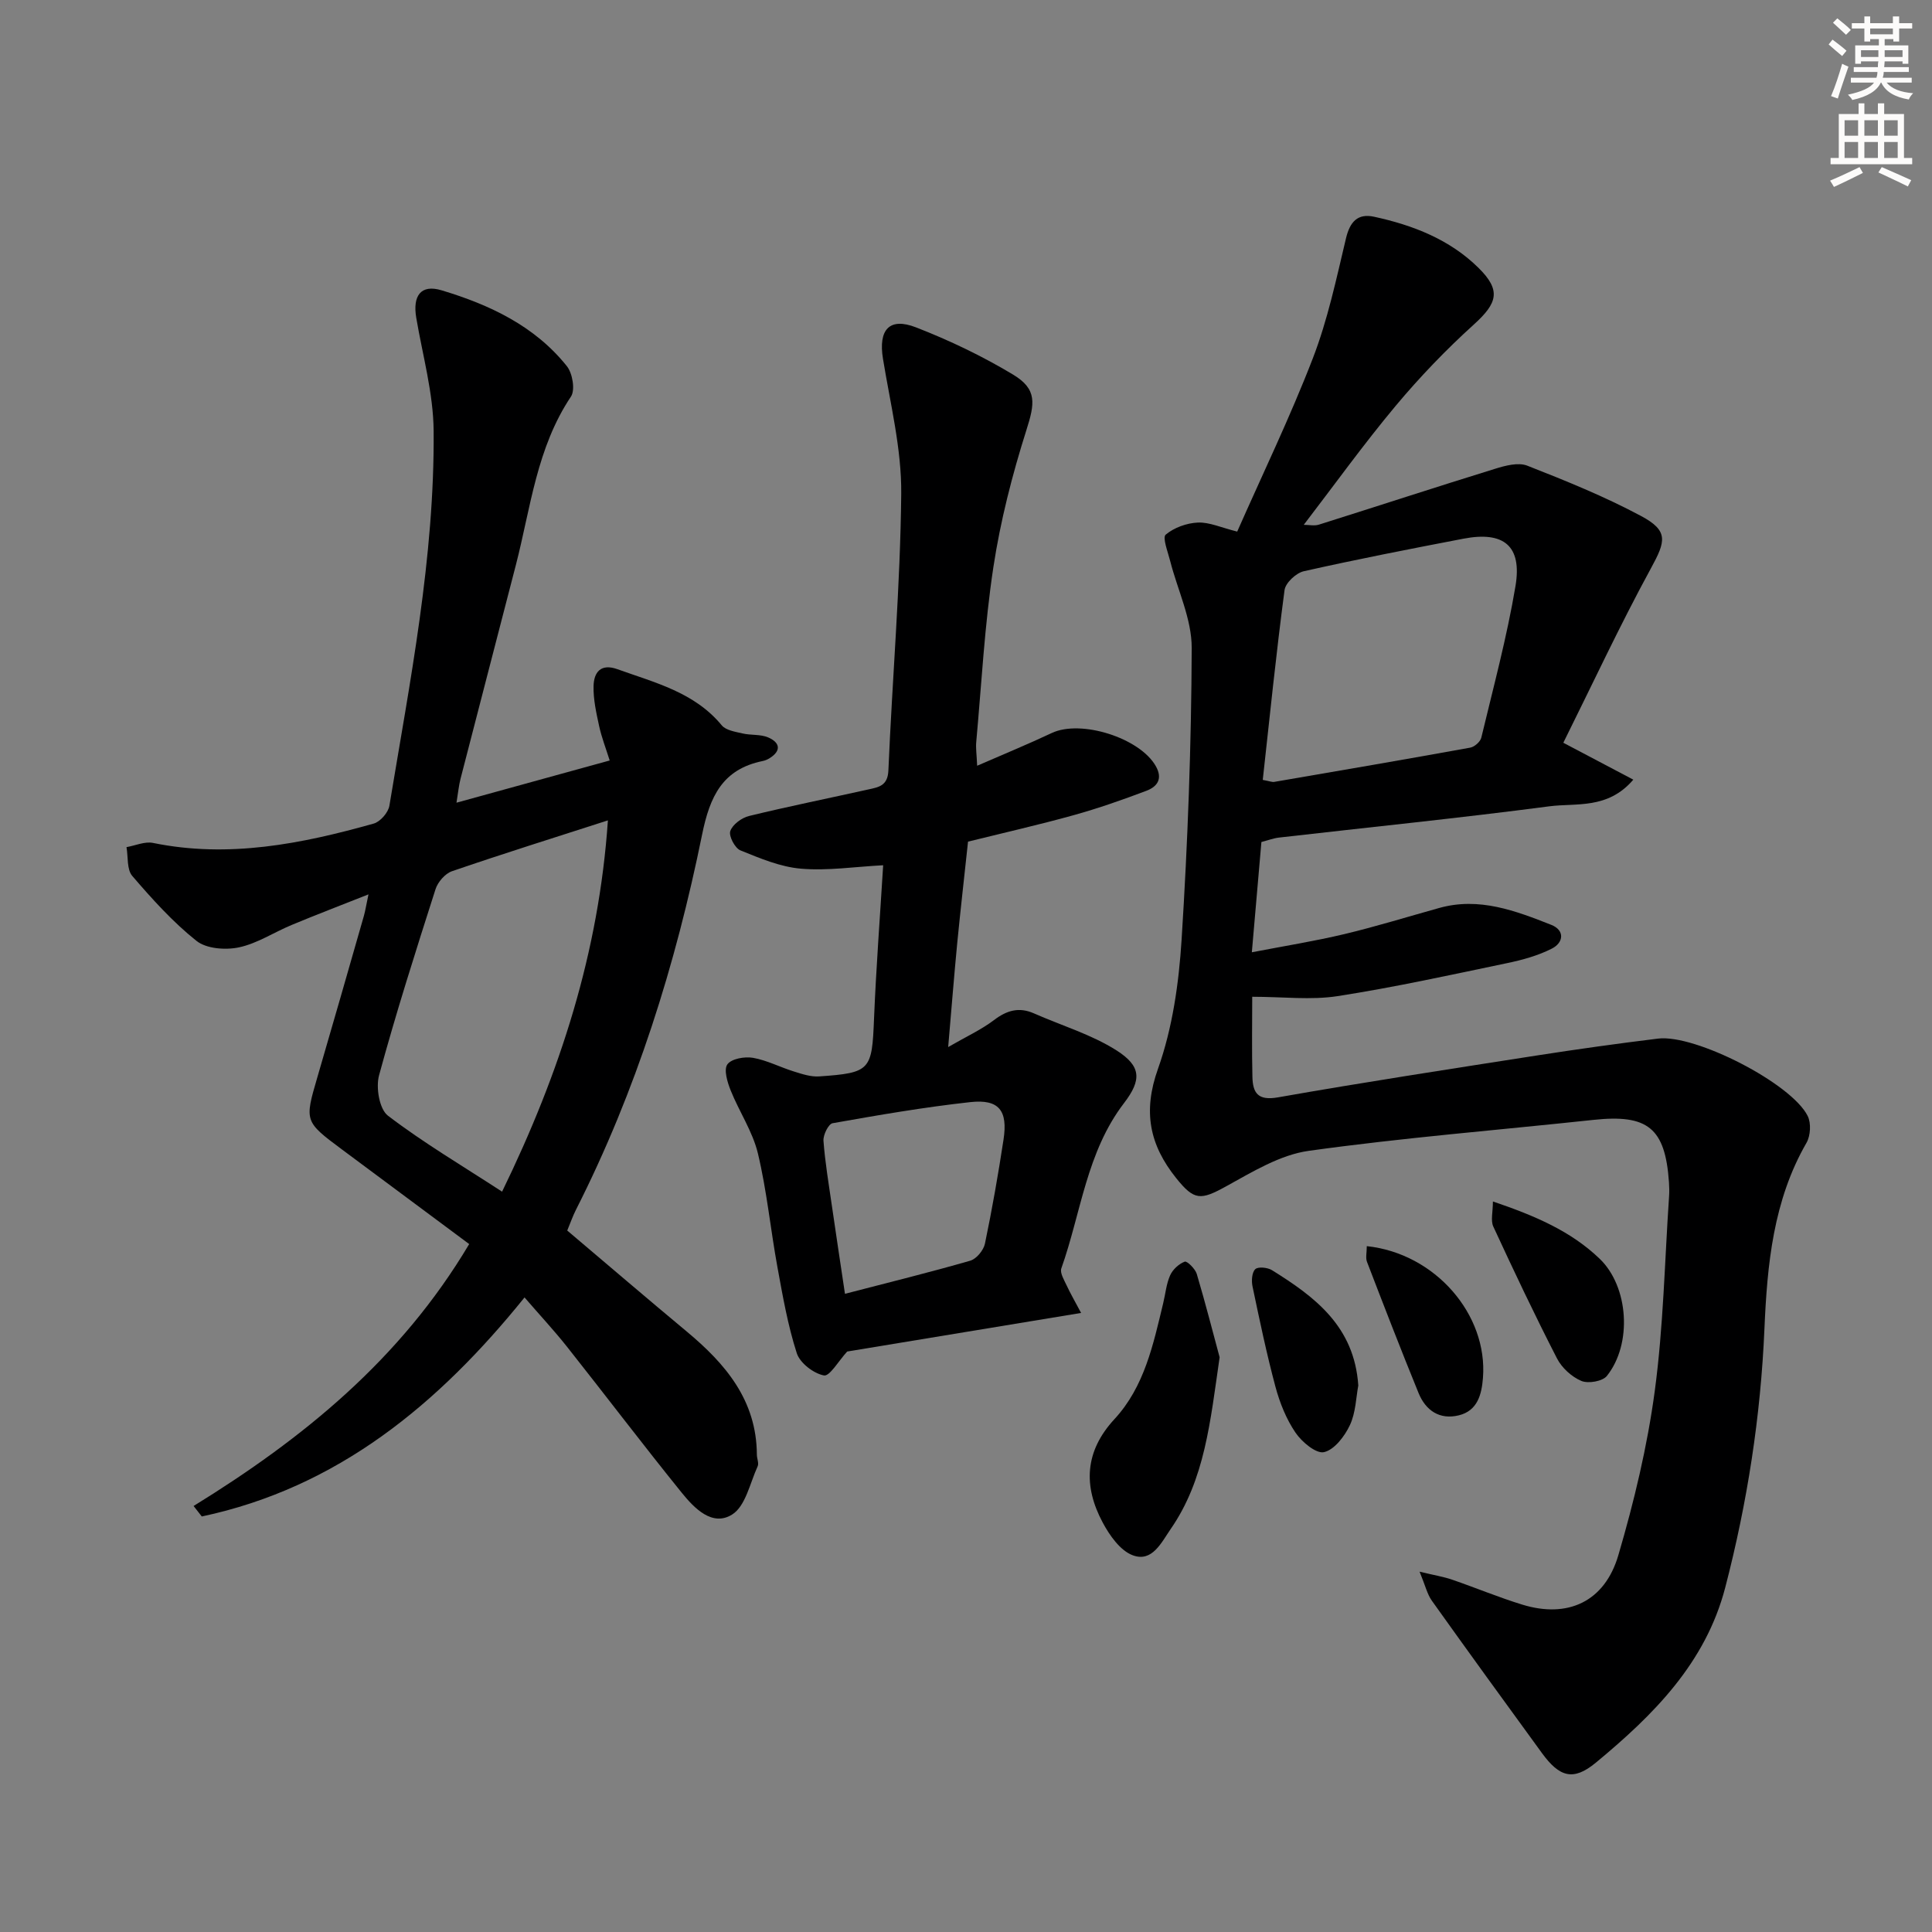 <svg enable-background="new 0 0 400 400" viewBox="0 0 400 400" xmlns="http://www.w3.org/2000/svg"><rect x="0" y="0" width="400" height="400" fill="#808080" stroke="none"/><g fill="#000001"><path d="m259.26 206.37c0 5.31-.1 10.96.04 16.6.08 3.28 1.11 4.96 5.27 4.23 17.82-3.14 35.71-5.88 53.59-8.67 8.35-1.3 16.73-2.47 25.12-3.5 7.7-.95 27.68 9.3 30.99 16.04.73 1.48.58 4.08-.25 5.53-6.9 11.95-8.14 25.25-8.71 38.47-.78 18.2-3.54 36-8.11 53.58-4.07 15.68-14.91 26.46-26.81 36.3-4.65 3.84-7.51 3-11.15-2-7.64-10.48-15.26-20.98-22.79-31.54-.96-1.35-1.35-3.12-2.54-6.01 3.15.76 4.99 1.05 6.73 1.65 4.86 1.67 9.62 3.66 14.53 5.17 9.42 2.89 17.07-.58 19.9-10.26 3.26-11.11 5.99-22.5 7.53-33.96 1.79-13.31 2.05-26.83 2.96-40.26.07-.99.05-2-.02-3-.78-11.21-4.39-14.09-15.64-12.88-19.66 2.11-39.38 3.68-58.95 6.41-5.93.83-11.65 4.35-17.08 7.34-5.3 2.92-6.61 2.98-10.36-1.7-5.51-6.88-6.93-13.76-3.76-22.63 3.01-8.45 4.32-17.75 4.89-26.77 1.27-20.09 2.02-40.23 2.09-60.35.02-6.01-2.94-12.03-4.47-18.06-.47-1.85-1.63-4.81-.91-5.41 1.73-1.46 4.36-2.4 6.67-2.5 2.37-.1 4.79 1.04 8.13 1.87 5.25-11.9 10.96-23.7 15.66-35.88 3.08-7.98 4.87-16.48 6.86-24.83.82-3.44 2.43-5.21 5.8-4.48 8.05 1.74 15.67 4.7 21.63 10.58 4.75 4.68 3.93 7.31-.97 11.75-5.77 5.22-11.21 10.89-16.2 16.86-6.59 7.89-12.6 16.25-19 24.6 1.06 0 2.19.26 3.14-.04 12.16-3.83 24.28-7.8 36.46-11.56 2.12-.66 4.8-1.38 6.67-.65 8 3.14 16.02 6.38 23.58 10.43 5.72 3.06 5.09 5.22 2.05 10.78-6.48 11.89-12.21 24.2-18.16 36.16 5.39 2.84 9.68 5.1 14.49 7.64-5.31 6.2-11.81 4.79-17.4 5.52-18.61 2.44-37.29 4.33-55.95 6.47-1.13.13-2.23.55-3.65.92-.63 7.25-1.25 14.48-1.98 22.83 6.73-1.3 13.01-2.3 19.18-3.77 6.61-1.58 13.12-3.6 19.67-5.42 8.23-2.28 15.74.59 23.14 3.51 2.84 1.12 2.57 3.67.14 4.91-2.86 1.46-6.09 2.35-9.26 3.01-11.68 2.44-23.35 5.01-35.13 6.84-5.51.85-11.31.13-17.66.13zm2.18-44.9c1.46.27 1.95.49 2.38.41 13.53-2.32 27.07-4.64 40.58-7.09.88-.16 2.09-1.22 2.29-2.07 2.5-10.44 5.31-20.84 7.08-31.41 1.38-8.31-2.44-11.38-10.78-9.78-11.05 2.12-22.09 4.27-33.06 6.74-1.59.36-3.79 2.41-3.98 3.91-1.73 13.06-3.06 26.17-4.51 39.29z"/><path d="m97.14 257.57c-8.83-6.56-17.62-13.09-26.4-19.63-7.7-5.73-7.69-5.83-5.05-14.85 3.26-11.14 6.45-22.31 9.65-33.47.3-1.06.46-2.15.95-4.45-5.91 2.34-10.93 4.26-15.9 6.33-3.66 1.52-7.12 3.83-10.91 4.64-2.78.59-6.74.3-8.8-1.34-4.9-3.9-9.18-8.66-13.29-13.44-1.16-1.34-.84-3.95-1.2-5.97 1.84-.32 3.79-1.22 5.49-.87 15.65 3.2 30.74.2 45.7-4.01 1.36-.38 3.01-2.29 3.24-3.7 4.26-25.72 9.37-51.38 9.16-77.58-.06-7.82-2.28-15.64-3.6-23.44-.77-4.55.94-6.99 5.26-5.68 9.91 2.98 19.27 7.36 25.93 15.71 1.17 1.47 1.75 4.93.84 6.29-7.09 10.59-8.34 22.97-11.39 34.81-3.81 14.77-7.67 29.54-11.47 44.31-.36 1.39-.49 2.85-.84 4.96 10.79-2.97 20.95-5.77 31.72-8.74-.79-2.52-1.67-4.77-2.18-7.1-.59-2.73-1.23-5.55-1.16-8.31.07-2.82 1.46-4.74 4.94-3.49 7.78 2.8 15.94 4.77 21.6 11.62.86 1.04 2.79 1.33 4.3 1.68 1.74.41 3.71.14 5.3.82 2.42 1.03 2.84 2.74.27 4.33-.42.26-.91.46-1.39.56-8.32 1.7-10.94 7.31-12.55 15.24-5.47 26.92-13.63 53.04-26.11 77.66-.67 1.32-1.15 2.73-1.81 4.31 8.24 6.97 16.43 13.99 24.72 20.89 8.05 6.7 14.48 14.25 14.54 25.49 0 .82.46 1.79.16 2.44-1.59 3.47-2.5 8.23-5.27 9.97-4.12 2.59-7.86-1.31-10.47-4.54-8.05-9.96-15.79-20.17-23.74-30.21-2.68-3.38-5.63-6.54-8.78-10.19-17.86 22.14-38.72 39.38-66.82 45.35-.57-.72-1.13-1.45-1.7-2.17 22.62-13.95 42.86-30.33 57.06-54.23zm6.81-10.85c12.02-24.67 20.05-49.57 21.91-76.87-11.23 3.62-21.81 6.93-32.29 10.53-1.42.49-2.93 2.24-3.4 3.72-4.09 12.78-8.17 25.58-11.69 38.53-.69 2.53.06 7.02 1.85 8.37 7.32 5.59 15.31 10.31 23.62 15.72z"/><path d="m175.4 279.82c-1.76 1.91-3.63 5.19-4.82 4.95-2.16-.42-4.97-2.58-5.62-4.62-1.86-5.78-2.91-11.84-4.01-17.85-1.43-7.83-2.19-15.81-4.04-23.52-1.09-4.53-3.88-8.64-5.64-13.04-.68-1.7-1.46-4.29-.67-5.38.85-1.17 3.58-1.65 5.3-1.35 2.9.51 5.62 1.95 8.47 2.83 1.69.53 3.52 1.14 5.23 1.02 10.66-.74 10.93-1.27 11.36-11.99.43-10.43 1.22-20.85 1.89-31.73-5.92.31-11.52 1.18-17.01.71-4.28-.36-8.5-2.15-12.55-3.79-1.13-.46-2.45-2.98-2.09-4 .47-1.36 2.36-2.75 3.89-3.12 8.21-2 16.51-3.67 24.77-5.51 2.07-.46 3.93-.74 4.07-3.89.81-19.1 2.47-38.19 2.66-57.29.09-9.31-2.27-18.68-3.78-27.97-.98-5.99 1.28-8.67 6.87-6.49 6.91 2.69 13.69 5.93 20.04 9.75 5.07 3.04 4.53 6.01 2.78 11.52-2.93 9.25-5.37 18.76-6.83 28.35-1.82 11.98-2.45 24.13-3.55 36.22-.12 1.27.09 2.57.19 4.91 5.53-2.41 10.55-4.47 15.45-6.78 6.04-2.84 18.2 1.01 21.52 6.83 1.53 2.68.29 4.29-1.92 5.13-4.95 1.87-9.96 3.63-15.06 5.05-7.17 1.99-14.44 3.64-21.88 5.48-.76 7.12-1.55 14.03-2.23 20.95-.65 6.74-1.18 13.49-1.88 21.58 3.73-2.16 6.83-3.57 9.48-5.58 2.66-2.02 5.18-2.76 8.28-1.39 5.73 2.53 11.9 4.36 17.12 7.68 5.07 3.24 5.23 6.06 1.53 10.89-7.78 10.15-8.9 22.73-12.98 34.22-.33.93.56 2.38 1.08 3.5.81 1.74 1.78 3.41 3.01 5.73-16.71 2.76-32.68 5.39-48.43 7.99zm-.46-11.95c9.05-2.35 17.55-4.44 25.95-6.86 1.27-.37 2.74-2.15 3.03-3.51 1.49-7.15 2.75-14.35 3.85-21.57.92-6.01-.95-8.4-6.87-7.75-9.56 1.05-19.05 2.69-28.52 4.37-.85.15-1.97 2.41-1.89 3.62.33 4.46 1.08 8.88 1.72 13.32.87 6.01 1.78 12.02 2.73 18.38z"/><path d="m252.51 281.01c-1.94 13.35-3.05 25.31-10.12 35.54-1.94 2.81-3.84 6.95-7.85 5.46-2.6-.96-4.82-4.12-6.25-6.81-4.02-7.53-3.73-14.7 2.44-21.38 6.21-6.71 8.04-15.46 10.1-24.02.47-1.93.64-3.99 1.44-5.77.54-1.2 1.8-2.36 3.02-2.82.47-.18 2.17 1.48 2.49 2.55 1.82 6.14 3.41 12.36 4.73 17.25z"/><path d="m309.09 248.75c8.74 2.97 16.15 6.14 22.12 11.88s6.79 17.58 1.48 24.24c-.89 1.12-3.87 1.64-5.3 1.03-2-.85-4.03-2.7-5.03-4.65-4.62-8.99-8.95-18.14-13.19-27.31-.57-1.24-.08-2.99-.08-5.19z"/><path d="m281.22 286.85c-.47 2.47-.52 5.61-1.74 8.21-1.08 2.3-3.2 5.09-5.35 5.59-1.63.38-4.61-2.11-5.92-4.05-1.91-2.81-3.25-6.17-4.14-9.48-1.84-6.86-3.29-13.82-4.75-20.78-.24-1.15-.14-2.89.57-3.57.58-.56 2.54-.36 3.45.2 8.87 5.52 17.06 11.61 17.88 23.88z"/><path d="m282.98 258c14.16 1.5 25.09 14.17 24.05 27.29-.27 3.4-1.11 6.79-5 7.74-3.98.97-6.85-1-8.33-4.61-3.68-9.01-7.19-18.09-10.68-27.17-.32-.84-.04-1.91-.04-3.25z"/></g><path d="m378.6 9.2.8-1c.9.7 1.9 1.4 2.9 2.3l-.9 1.1c-1.1-.9-2-1.7-2.8-2.4zm.5 10.7c.9-2.1 1.6-4.3 2.3-6.7.4.2.8.4 1.3.6-.7 2.1-1.5 4.3-2.2 6.6zm.4-15.2.9-.9c1 .8 2 1.6 2.8 2.4l-1 1c-1-.9-1.9-1.8-2.7-2.5zm12.5-1.3h1.2v1.4h2.7v1.1h-2.7v2.7h-1.2v-.5h-1.8v1.3h4.9v3.8h-1.2v-.5h-3.7c0 .4-.1.9-.1 1.2h5.1v1h-5.2c0 .5-.1.9-.2 1.2h6v1h-5.2c1.1 1.3 2.9 2 5.5 2.2-.4.4-.7.8-.9 1.3-2.9-.5-4.8-1.6-5.7-3.5h-.1c-.8 1.7-2.7 2.9-5.9 3.6-.2-.4-.6-.8-.9-1.1 2.8-.6 4.6-1.4 5.4-2.5h-4.8v-1h5.3c.1-.3.2-.7.2-1.2h-4.9v-1h5c0-.4 0-.8.1-1.2h-3.6v.5h-1.2v-3.8h4.9v-1.3h-1.8v.5h-1.2v-2.7h-2.6v-1.1h2.6v-1.4h1.2v1.4h4.7v-1.4zm-6.7 8.4h3.6c0-.4 0-.9 0-1.4h-3.6zm1.9-4.7h4.7v-1.2h-4.7zm6.7 3.3h-3.7v1.4h3.7z" fill="#fcfbfa"/><path d="m384.7 21.4h1.3v2.2h2.8v-2.2h1.3v2.2h4.1v9.1h1.7v1.3h-16.9v-1.3h1.7v-9.1h4.1v-2.2zm.3 13.2.7 1.2c-1.8.9-3.8 1.9-6 2.9-.2-.4-.5-.8-.8-1.3 2.4-1 4.4-2 6.1-2.8zm-3.1-6.5h2.8v-3.2h-2.8zm0 4.6h2.8v-3.3h-2.8zm4.1-4.6h2.8v-3.2h-2.8zm0 4.6h2.8v-3.3h-2.8zm3.6 1.9c2.1.9 4.1 1.8 6.1 2.7l-.7 1.3c-2.2-1.1-4.2-2-6.1-2.9zm3.3-9.7h-2.8v3.2h2.8zm-2.8 7.8h2.8v-3.3h-2.8z" fill="#fcfbfa"/></svg>